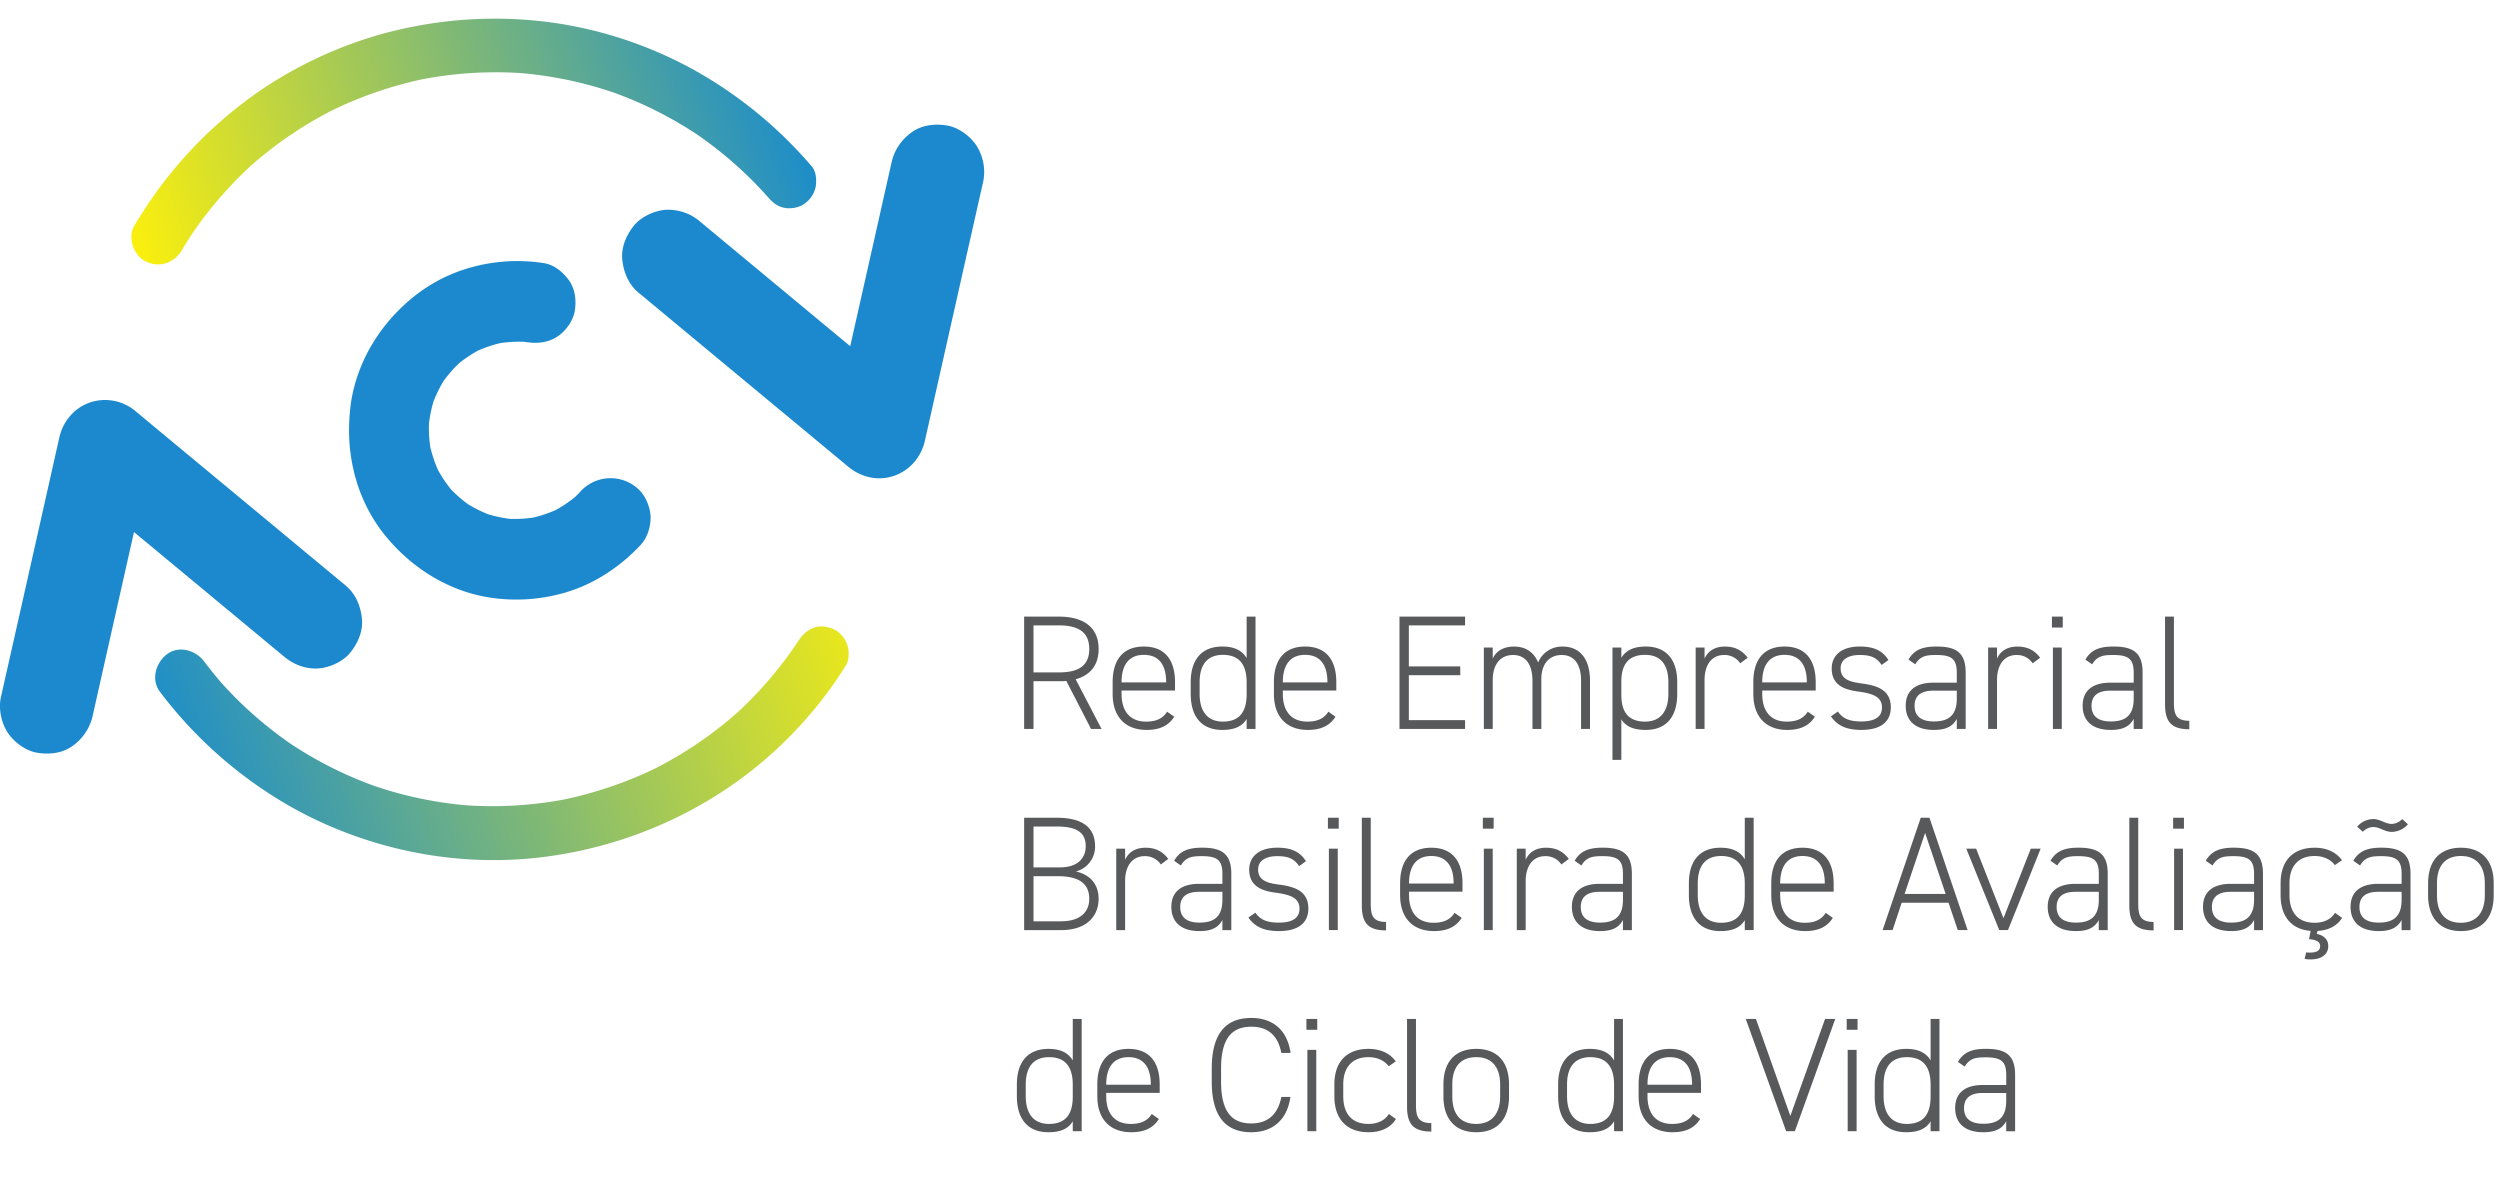 <svg xmlns="http://www.w3.org/2000/svg" width="67" height="32" fill="none" viewBox="0 0 67 32"><g clip-path="url(#a)"><path fill="#58595B" d="m29.24 19.535-.663-1.287c-.065.009-.13.009-.2.009h-.679v1.278h-.251v-3.01h.93c.676 0 1.066.296 1.066.868 0 .428-.22.703-.615.812l.693 1.33h-.281Zm-.862-1.514c.524 0 .814-.179.814-.628 0-.45-.29-.633-.814-.633h-.68v1.261h.68ZM30.058 18.506v.091c0 .432.2.742.658.742.264 0 .442-.078.563-.266l.19.135c-.15.24-.389.354-.74.354-.576 0-.91-.358-.91-.965v-.314c0-.62.295-.956.837-.956.541 0 .835.336.835.956v.223h-1.433Zm0-.218h1.195v-.005c0-.476-.203-.733-.597-.733-.394 0-.598.262-.598.733v.005ZM33.41 16.525h.238v3.01h-.238v-.266c-.121.201-.33.293-.654.293-.563 0-.845-.367-.845-.965v-.314c0-.62.308-.956.845-.956.325 0 .532.105.654.31v-1.112Zm0 2.077v-.314c0-.446-.173-.738-.637-.738-.411 0-.623.258-.623.733v.314c0 .458.203.742.623.742.485 0 .637-.31.637-.737ZM34.38 18.506v.091c0 .432.199.742.658.742.264 0 .442-.078.563-.266l.19.135c-.151.24-.39.354-.74.354-.576 0-.91-.358-.91-.965v-.314c0-.62.295-.956.836-.956.542 0 .836.336.836.956v.223H34.38Zm0-.218h1.195v-.005c0-.476-.204-.733-.598-.733s-.597.262-.597.733v.005ZM39.264 16.525v.235h-1.507v1.1h1.378v.236h-1.378V19.3h1.507v.235h-1.758v-3.01h1.758ZM39.767 17.354h.238v.296c.09-.2.286-.322.571-.322.308 0 .533.148.646.427a.69.69 0 0 1 .658-.427c.454 0 .732.322.732.916v1.291h-.239v-1.287c0-.475-.207-.694-.52-.694-.346 0-.545.258-.545.642v1.34h-.238v-1.288c0-.475-.208-.694-.52-.694-.355 0-.545.271-.545.672v1.31h-.238v-2.182ZM44.95 18.597c0 .598-.281.965-.844.965-.33 0-.533-.092-.654-.284v1.087h-.238v-3.011h.238v.275c.121-.197.325-.302.654-.302.537 0 .844.336.844.956v.314Zm-.238 0v-.314c0-.476-.212-.733-.624-.733-.459 0-.636.28-.636.707v.38c.004.41.16.702.636.702.416 0 .624-.284.624-.742ZM45.682 18.222v1.313h-.238v-2.181h.238v.296c.09-.2.273-.322.545-.322.282 0 .468.109.611.3l-.2.149a.503.503 0 0 0-.432-.223c-.338 0-.524.271-.524.668ZM47.228 18.506v.091c0 .432.2.742.658.742.264 0 .442-.078.563-.266l.19.135c-.151.24-.39.354-.74.354-.576 0-.91-.358-.91-.965v-.314c0-.62.295-.956.837-.956.54 0 .835.336.835.956v.223h-1.433Zm0-.218h1.195v-.005c0-.476-.203-.733-.598-.733-.394 0-.597.262-.597.733v.005ZM50.428 17.82c-.134-.191-.273-.266-.589-.266-.29 0-.51.11-.51.358 0 .306.272.367.575.406.42.057.77.179.77.641 0 .34-.216.603-.792.603-.428 0-.654-.136-.814-.363l.187-.13c.13.183.294.266.632.266.337 0 .55-.11.55-.371 0-.28-.217-.375-.646-.432-.368-.048-.701-.175-.701-.615 0-.354.264-.59.753-.59.342 0 .602.092.767.363l-.182.13ZM51.81 18.296h.632v-.27c0-.371-.148-.472-.546-.472-.26 0-.429.018-.567.25l-.182-.127c.151-.258.368-.35.753-.35.529 0 .78.166.78.699v1.51h-.238v-.271c-.122.231-.338.297-.615.297-.48 0-.754-.232-.754-.65 0-.42.29-.616.736-.616Zm.632.214h-.633c-.372 0-.498.175-.498.406 0 .305.213.419.516.419.35 0 .615-.123.615-.611v-.214ZM53.52 18.222v1.313h-.238v-2.181h.238v.296c.09-.2.273-.322.545-.322.282 0 .468.109.611.3l-.2.149a.503.503 0 0 0-.432-.223c-.338 0-.524.271-.524.668ZM54.992 16.525h.29v.292h-.29v-.292Zm.026.829h.238v2.181h-.238v-2.181ZM56.55 18.296h.633v-.27c0-.371-.147-.472-.545-.472-.26 0-.43.018-.568.25l-.182-.127c.152-.258.369-.35.754-.35.528 0 .78.166.78.699v1.51h-.239v-.271c-.121.231-.338.297-.615.297-.48 0-.753-.232-.753-.65 0-.42.29-.616.736-.616Zm.633.214h-.632c-.373 0-.498.175-.498.406 0 .305.212.419.515.419.351 0 .615-.123.615-.611v-.214ZM58.023 16.525h.238v2.286c0 .306.035.506.412.506v.227c-.498 0-.65-.218-.65-.672v-2.347ZM28.33 21.916c.685 0 1.018.266 1.018.763a.688.688 0 0 1-.515.677c.376.082.61.336.61.733 0 .41-.264.838-1.009.838h-.987v-3.011h.883Zm-.632 1.33h.71c.485 0 .689-.257.689-.567 0-.305-.156-.528-.767-.528h-.632v1.096Zm0 1.445h.736c.515 0 .758-.249.758-.602 0-.406-.273-.607-.84-.607h-.654v1.209ZM30.153 23.613v1.314h-.238v-2.182h.238v.296c.091-.2.273-.322.546-.322.281 0 .468.109.61.3l-.199.149a.503.503 0 0 0-.433-.223c-.337 0-.524.271-.524.668ZM32.128 23.687h.632v-.27c0-.371-.147-.472-.545-.472-.26 0-.43.018-.568.25l-.181-.127c.151-.258.367-.35.753-.35.528 0 .78.166.78.699v1.51h-.239v-.271c-.121.231-.337.297-.615.297-.48 0-.753-.232-.753-.65 0-.42.29-.616.736-.616Zm.632.214h-.632c-.372 0-.498.175-.498.406 0 .305.212.419.515.419.351 0 .615-.122.615-.611V23.9ZM34.817 23.212c-.134-.192-.273-.267-.589-.267-.29 0-.51.11-.51.358 0 .306.272.367.575.406.42.057.771.179.771.642 0 .34-.217.602-.792.602-.43 0-.654-.136-.815-.363l.187-.13c.13.183.294.266.632.266s.55-.11.55-.371c0-.28-.217-.375-.645-.432-.369-.048-.702-.175-.702-.615 0-.354.264-.59.754-.59.342 0 .601.092.766.363l-.182.13ZM35.588 21.916h.29v.292h-.29v-.292Zm.026.829h.238v2.181h-.238v-2.181ZM36.497 21.916h.239v2.286c0 .306.034.506.41.506v.227c-.497 0-.649-.218-.649-.672v-2.347ZM37.762 23.897v.091c0 .432.199.742.658.742.264 0 .442-.078.563-.266l.19.135c-.151.24-.39.354-.74.354-.576 0-.91-.358-.91-.965v-.314c0-.62.295-.955.836-.955.542 0 .836.335.836.955v.223h-1.433Zm0-.218h1.195v-.005c0-.475-.204-.733-.598-.733s-.597.262-.597.733v.005ZM39.74 21.916h.29v.292h-.29v-.292Zm.027.829h.238v2.181h-.238v-2.181ZM40.888 23.613v1.314h-.238v-2.182h.238v.296c.091-.2.273-.322.546-.322.281 0 .468.109.61.3l-.199.149a.503.503 0 0 0-.433-.223c-.338 0-.524.271-.524.668ZM42.863 23.687h.632v-.27c0-.371-.147-.472-.545-.472-.26 0-.43.018-.568.25l-.182-.127c.152-.258.368-.35.754-.35.528 0 .78.166.78.699v1.51h-.239v-.271c-.121.231-.338.297-.615.297-.48 0-.753-.232-.753-.65 0-.42.29-.616.736-.616Zm.632.214h-.632c-.373 0-.498.175-.498.406 0 .305.212.419.515.419.35 0 .615-.122.615-.611V23.9ZM46.76 21.916h.238v3.01h-.238v-.266c-.121.201-.329.293-.654.293-.563 0-.844-.367-.844-.965v-.314c0-.62.307-.955.844-.955.325 0 .533.104.654.31v-1.113Zm0 2.077v-.314c0-.445-.173-.738-.636-.738-.412 0-.624.258-.624.733v.314c0 .459.203.742.624.742.485 0 .636-.31.636-.737ZM47.709 23.897v.091c0 .432.199.742.658.742.264 0 .441-.078.563-.266l.19.135c-.151.24-.39.354-.74.354-.576 0-.91-.358-.91-.965v-.314c0-.62.295-.955.836-.955.541 0 .836.335.836.955v.223h-1.434Zm0-.218h1.195v-.005c0-.475-.204-.733-.598-.733s-.597.262-.597.733v.005ZM50.454 24.927l1.022-3.011h.234l1.022 3.01h-.264l-.247-.733h-1.256l-.243.733h-.268Zm.589-.97h1.1l-.55-1.636-.55 1.637ZM54.689 22.745l-.875 2.181h-.234l-.883-2.181h.264l.732 1.863.732-1.863h.264ZM55.616 23.687h.632v-.27c0-.371-.147-.472-.546-.472-.26 0-.428.018-.567.25l-.182-.127c.152-.258.368-.35.754-.35.528 0 .78.166.78.699v1.51h-.24v-.271c-.12.231-.337.297-.614.297-.48 0-.754-.232-.754-.65 0-.42.29-.616.737-.616Zm.632.214h-.632c-.373 0-.498.175-.498.406 0 .305.212.419.515.419.35 0 .615-.122.615-.611V23.9ZM57.066 21.916h.239v2.286c0 .306.034.506.411.506v.227c-.498 0-.65-.218-.65-.672v-2.347ZM58.24 21.916h.29v.292h-.29v-.292Zm.026.829h.238v2.181h-.238v-2.181ZM59.777 23.687h.632v-.27c0-.371-.147-.472-.545-.472-.26 0-.43.018-.568.25l-.181-.127c.151-.258.368-.35.753-.35.528 0 .78.166.78.699v1.51h-.239v-.271c-.121.231-.337.297-.615.297-.48 0-.753-.232-.753-.65 0-.42.29-.616.736-.616Zm.632.214h-.632c-.372 0-.498.175-.498.406 0 .305.212.419.515.419.351 0 .615-.122.615-.611V23.9ZM61.925 24.948c-.511-.039-.805-.384-.805-.96v-.314c0-.62.342-.955.913-.955.316 0 .572.113.732.335l-.19.131c-.122-.165-.325-.244-.542-.244-.428 0-.675.262-.675.733v.314c0 .432.199.742.675.742.221 0 .425-.074.546-.266l.19.135c-.134.214-.36.332-.658.35l-.021.078c.186.043.307.148.307.327 0 .24-.2.358-.472.358a.82.82 0 0 1-.16-.013l.039-.175c.034.005.069.005.108.005.139 0 .268-.035.268-.175 0-.127-.134-.174-.298-.183l.043-.223ZM63.73 23.687h.633v-.27c0-.371-.147-.472-.546-.472-.26 0-.428.018-.567.25l-.182-.127c.152-.258.368-.35.754-.35.528 0 .78.166.78.699v1.51h-.24v-.271c-.12.231-.337.297-.614.297-.48 0-.753-.232-.753-.65 0-.42.29-.616.736-.616Zm-.125-1.523a.403.403 0 0 0-.281.127l-.152-.135a.572.572 0 0 1 .433-.205c.19 0 .312.13.498.13a.408.408 0 0 0 .277-.13l.152.14a.594.594 0 0 1-.429.204c-.2 0-.32-.13-.498-.13Zm.758 1.737h-.632c-.373 0-.498.175-.498.406 0 .305.212.419.515.419.35 0 .615-.122.615-.611V23.9ZM65.952 24.953c-.559 0-.879-.35-.879-.96v-.319c0-.62.325-.955.88-.955.553 0 .878.335.878.955v.319c0 .593-.299.96-.879.96Zm.641-1.279c0-.475-.23-.733-.64-.733-.417 0-.642.258-.642.733v.319c0 .458.204.737.641.737.42 0 .641-.28.641-.737v-.319ZM28.75 27.307h.239v3.01h-.239v-.266c-.12.201-.329.293-.654.293-.563 0-.844-.367-.844-.965v-.314c0-.62.308-.955.845-.955.324 0 .532.104.653.31v-1.113Zm0 2.077v-.314c0-.445-.173-.738-.636-.738-.412 0-.624.258-.624.733v.314c0 .458.204.742.624.742.485 0 .636-.31.636-.737ZM29.647 29.288v.091c0 .432.199.742.658.742.264 0 .442-.078.563-.266l.19.135c-.151.24-.39.354-.74.354-.576 0-.91-.358-.91-.965v-.314c0-.62.295-.955.836-.955.542 0 .836.335.836.955v.223h-1.433Zm0-.218h1.195v-.005c0-.475-.204-.733-.598-.733s-.597.262-.597.733v.005ZM34.34 28.219c-.099-.51-.398-.703-.805-.703-.51 0-.81.297-.81 1.117v.358c0 .825.304 1.117.81 1.117.433 0 .71-.231.806-.711h.242c-.095.676-.537.947-1.048.947-.65 0-1.06-.38-1.06-1.353v-.358c0-.973.41-1.352 1.06-1.352.533 0 .957.279 1.053.938h-.247ZM35.012 27.307h.29v.292h-.29v-.292Zm.026.829h.238v2.181h-.238v-2.181ZM37.411 29.99c-.143.232-.398.354-.736.354-.58 0-.914-.35-.914-.965v-.314c0-.62.342-.955.914-.955.316 0 .571.113.732.335l-.19.131c-.122-.165-.326-.244-.542-.244-.429 0-.676.262-.676.733v.314c0 .432.2.742.676.742.22 0 .424-.074.546-.266l.19.135ZM37.71 27.307h.238v2.286c0 .306.035.506.411.506v.227c-.498 0-.65-.218-.65-.672v-2.347ZM39.563 30.344c-.559 0-.879-.35-.879-.96v-.319c0-.62.325-.955.88-.955.553 0 .878.335.878.955v.319c0 .593-.299.96-.879.96Zm.641-1.279c0-.475-.23-.733-.64-.733-.417 0-.642.258-.642.733v.319c0 .458.204.737.641.737.42 0 .641-.28.641-.737v-.319ZM43.257 27.307h.238v3.01h-.238v-.266c-.121.201-.33.293-.654.293-.563 0-.845-.367-.845-.965v-.314c0-.62.308-.955.845-.955.325 0 .533.104.654.31v-1.113Zm0 2.077v-.314c0-.445-.173-.738-.637-.738-.411 0-.623.258-.623.733v.314c0 .458.203.742.623.742.485 0 .637-.31.637-.737ZM44.153 29.288v.091c0 .432.2.742.658.742.265 0 .442-.078.563-.266l.19.135c-.15.24-.389.354-.74.354-.575 0-.909-.358-.909-.965v-.314c0-.62.294-.955.836-.955.541 0 .836.335.836.955v.223h-1.434Zm0-.218h1.195v-.005c0-.475-.203-.733-.597-.733-.394 0-.598.262-.598.733v.005ZM47.059 27.307l.922 2.6.931-2.6h.273l-1.083 3.01h-.233l-1.083-3.01h.273ZM49.492 27.307h.29v.292h-.29v-.292Zm.026.829h.239v2.181h-.239v-2.181ZM51.74 27.307h.238v3.01h-.238v-.266c-.121.201-.33.293-.654.293-.563 0-.844-.367-.844-.965v-.314c0-.62.307-.955.844-.955.325 0 .533.104.654.31v-1.113Zm0 2.077v-.314c0-.445-.173-.738-.637-.738-.411 0-.623.258-.623.733v.314c0 .458.203.742.623.742.485 0 .637-.31.637-.737ZM53.134 29.078h.633v-.27c0-.371-.148-.471-.546-.471-.26 0-.429.017-.567.248l-.182-.126c.151-.258.368-.35.753-.35.529 0 .78.166.78.699v1.51h-.239v-.271c-.12.231-.337.297-.614.297-.481 0-.754-.232-.754-.65 0-.42.29-.616.736-.616Zm.633.214h-.633c-.372 0-.498.175-.498.406 0 .305.212.419.515.419.351 0 .615-.122.615-.611v-.214Z"/><path fill="#1C89CF" d="M9.273 15.7c-.633-.525-1.267-1.05-1.9-1.577L4.34 11.608l-.697-.58a1.267 1.267 0 0 0-1.225-.244c-.424.144-.73.504-.828.94l-.53 2.36-.84 3.733-.195.864c-.071.316.01.696.188.963.169.252.482.48.785.53.325.054.684.014.956-.19a1.34 1.34 0 0 0 .527-.79l.53-2.36.58-2.575.304.252a67204.091 67204.091 0 0 1 3.729 3.094c.247.206.57.328.894.31.31-.018.677-.182.875-.431.199-.251.34-.572.307-.901-.033-.333-.165-.664-.428-.882ZM17.105 7.836l1.9 1.578 3.031 2.515.698.58c.344.284.796.39 1.224.244.425-.144.73-.504.829-.94l.53-2.36.84-3.733.195-.864a1.31 1.31 0 0 0-.188-.963c-.169-.252-.483-.481-.785-.53-.325-.054-.684-.014-.956.19a1.34 1.34 0 0 0-.527.79l-.53 2.359-.58 2.576-.304-.252-3.03-2.515-.699-.58a1.306 1.306 0 0 0-.894-.309c-.31.017-.677.182-.875.431-.199.251-.34.572-.307.901.033.333.165.664.428.882ZM15.552 13.178a3.94 3.94 0 0 1-.232.227l.21-.185c-.227.2-.476.37-.746.507l.259-.128a3.573 3.573 0 0 1-.87.299l.282-.055a3.51 3.51 0 0 1-.91.057l.278.021a3.511 3.511 0 0 1-.867-.179l.26.09a3.556 3.556 0 0 1-.786-.39l.229.153a3.566 3.566 0 0 1-.665-.58l.185.21a3.55 3.55 0 0 1-.517-.775l.128.26a3.627 3.627 0 0 1-.286-.854l.055.285a3.595 3.595 0 0 1-.057-.917l-.02.28c.022-.298.081-.59.177-.874l-.09.262c.097-.28.227-.544.388-.792l-.152.23c.164-.246.357-.47.576-.668l-.21.185a3.52 3.52 0 0 1 .77-.52l-.259.128c.274-.133.562-.23.86-.29l-.283.055c.301-.057.605-.075.91-.054l-.278-.02c.081.006.162.015.242.026.288.041.574.005.82-.162.214-.146.409-.417.451-.678.046-.28.012-.59-.161-.826-.16-.219-.397-.415-.673-.455a4.634 4.634 0 0 0-2.163.181 4.27 4.27 0 0 0-1.402.788 4.79 4.79 0 0 0-1.15 1.415c-.24.46-.411.983-.467 1.501-.07.642-.033 1.25.141 1.874.144.518.397 1.03.725 1.455.696.897 1.692 1.55 2.816 1.74a4.655 4.655 0 0 0 2.026-.11c.796-.219 1.513-.691 2.076-1.293.18-.194.277-.51.263-.772-.015-.269-.154-.586-.367-.757a1.092 1.092 0 0 0-1.517.105Z"/><path fill="url(#b)" d="m21.386 17.191-.052.081a.618.618 0 0 0 .038-.057l-.098.143a10.609 10.609 0 0 1-1.498 1.725 10.553 10.553 0 0 1-2.283 1.545l.173-.085c-.846.419-1.743.724-2.667.907l.188-.037a10.46 10.46 0 0 1-2.766.164l.185.014a10.482 10.482 0 0 1-2.496-.502l-.093-.031a12.225 12.225 0 0 1-.321-.123 10.497 10.497 0 0 1-1.867-.975c-.043-.029-.15-.105.042.029l-.109-.075a10.49 10.49 0 0 1-1.905-1.7l.123.14a10.898 10.898 0 0 1-.508-.627c-.226-.3-.673-.436-.995-.195-.299.222-.436.68-.194 1.003a11.52 11.52 0 0 0 2.964 2.754c1.079.7 2.292 1.2 3.542 1.486 1.277.291 2.621.356 3.918.174 1.504-.21 2.946-.71 4.255-1.487a10.991 10.991 0 0 0 3.708-3.628c.093-.145.09-.396.037-.552a.733.733 0 0 0-.36-.416c-.17-.076-.37-.107-.547-.038-.189.074-.304.194-.414.363Z"/><path fill="url(#c)" d="M4.884 6.69c.07-.12.144-.238.22-.355.014-.023.08-.122.01-.018-.071.108.002-.002.013-.018a10.318 10.318 0 0 1 .603-.807 10.612 10.612 0 0 1 .987-1.044 10.55 10.55 0 0 1 2.286-1.542l-.172.086a10.663 10.663 0 0 1 2.48-.866c.9-.173 1.82-.228 2.735-.161l-.185-.014a10.48 10.48 0 0 1 2.498.5l.095.031c.126.043-.172-.061-.047-.016a10.513 10.513 0 0 1 2.238 1.114c.043.028.151.104-.041-.029l.11.076a10.521 10.521 0 0 1 1.907 1.7l-.123-.14.067.078c.127.148.25.261.448.303.174.036.401 0 .547-.109a.73.73 0 0 0 .3-.452c.03-.178.016-.407-.107-.55a11.546 11.546 0 0 0-3.085-2.544A11.058 11.058 0 0 0 15.073.647a11.298 11.298 0 0 0-4.065.08c-1.42.283-2.79.862-3.994 1.672a11.36 11.36 0 0 0-3.132 3.199c-.098.148-.191.298-.282.45-.193.326-.012.818.323.968.378.17.755.022.96-.325Z"/></g><defs><linearGradient id="b" x1="23.882" x2="5.002" y1="15.487" y2="21.792" gradientUnits="userSpaceOnUse"><stop stop-color="#FBEF0D"/><stop offset="1" stop-color="#1D8DC9"/></linearGradient><linearGradient id="c" x1="3.796" x2="20.834" y1="7.293" y2="1.604" gradientUnits="userSpaceOnUse"><stop stop-color="#FBEF0D"/><stop offset="1" stop-color="#1D8DC9"/></linearGradient><clipPath id="a"><path fill="#fff" d="M0 0h67v31H0z" transform="translate(0 .5)"/></clipPath></defs></svg>